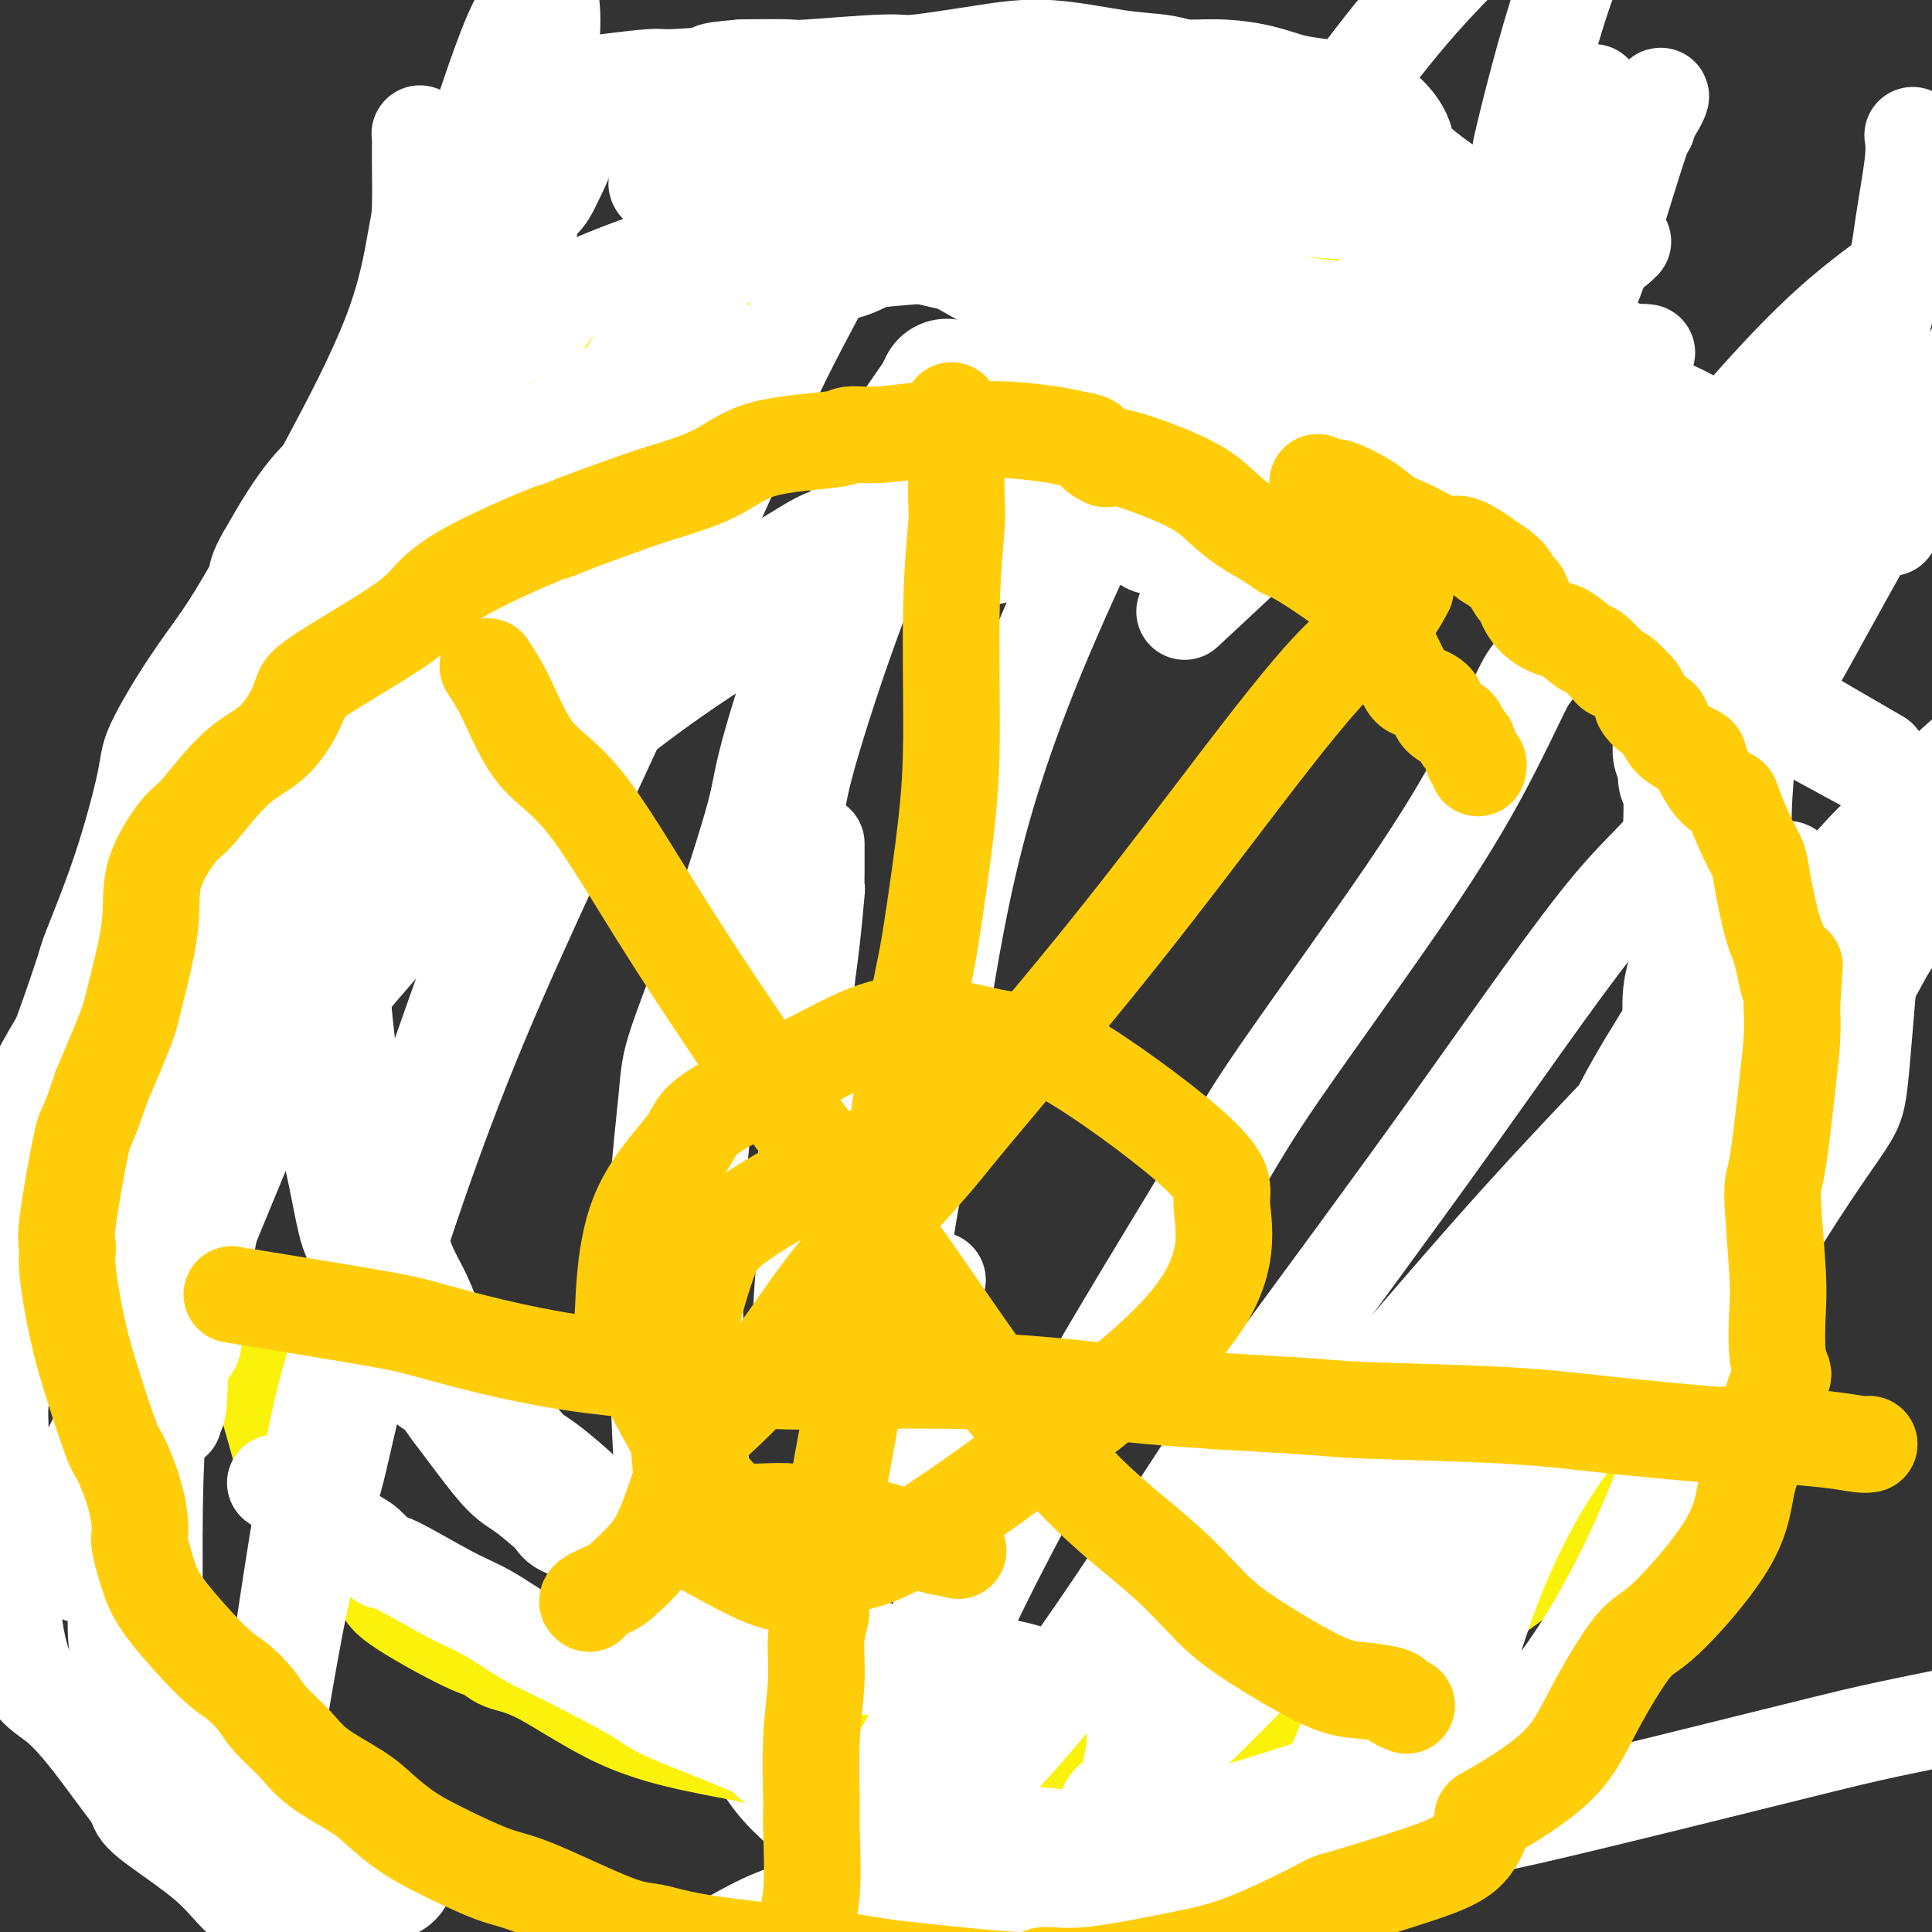<svg viewBox='0 0 400 400' version='1.1' xmlns='http://www.w3.org/2000/svg' xmlns:xlink='http://www.w3.org/1999/xlink'><rect x="0" y="0" width="400" height="400" fill="#333333" stroke="none"/><g fill='none' stroke='#FFFFFF' stroke-width='28' stroke-linecap='round' stroke-linejoin='round'><path d='M327,113c-0.455,-0.786 -0.910,-1.572 -1,-2c-0.090,-0.428 0.186,-0.496 0,-1c-0.186,-0.504 -0.835,-1.442 -1,-2c-0.165,-0.558 0.154,-0.736 0,-1c-0.154,-0.264 -0.780,-0.613 -1,-1c-0.220,-0.387 -0.034,-0.810 0,-1c0.034,-0.190 -0.085,-0.145 0,0c0.085,0.145 0.375,0.392 0,0c-0.375,-0.392 -1.415,-1.423 -2,-2c-0.585,-0.577 -0.716,-0.700 -1,-1c-0.284,-0.300 -0.720,-0.777 -1,-1c-0.280,-0.223 -0.403,-0.192 -1,-1c-0.597,-0.808 -1.667,-2.456 -2,-3c-0.333,-0.544 0.072,0.016 0,0c-0.072,-0.016 -0.619,-0.608 -1,-1c-0.381,-0.392 -0.595,-0.584 -1,-1c-0.405,-0.416 -1.000,-1.058 -2,-2c-1.000,-0.942 -2.403,-2.186 -3,-3c-0.597,-0.814 -0.386,-1.198 -1,-2c-0.614,-0.802 -2.052,-2.020 -3,-3c-0.948,-0.980 -1.406,-1.721 -2,-2c-0.594,-0.279 -1.324,-0.095 -2,-1c-0.676,-0.905 -1.297,-2.897 -3,-4c-1.703,-1.103 -4.486,-1.315 -6,-2c-1.514,-0.685 -1.757,-1.842 -2,-3'/><path d='M291,73c-4.705,-4.229 -3.469,-2.803 -3,-2c0.469,0.803 0.169,0.982 -2,-1c-2.169,-1.982 -6.207,-6.125 -8,-8c-1.793,-1.875 -1.341,-1.482 -2,-2c-0.659,-0.518 -2.429,-1.945 -5,-3c-2.571,-1.055 -5.942,-1.736 -9,-3c-3.058,-1.264 -5.804,-3.110 -9,-4c-3.196,-0.890 -6.841,-0.823 -9,-1c-2.159,-0.177 -2.833,-0.598 -5,-1c-2.167,-0.402 -5.826,-0.784 -10,-1c-4.174,-0.216 -8.864,-0.266 -13,0c-4.136,0.266 -7.717,0.848 -10,1c-2.283,0.152 -3.269,-0.127 -6,0c-2.731,0.127 -7.207,0.659 -11,1c-3.793,0.341 -6.903,0.492 -9,1c-2.097,0.508 -3.179,1.374 -5,2c-1.821,0.626 -4.379,1.012 -6,1c-1.621,-0.012 -2.306,-0.420 -4,0c-1.694,0.420 -4.399,1.670 -7,3c-2.601,1.330 -5.100,2.742 -7,4c-1.900,1.258 -3.203,2.363 -4,3c-0.797,0.637 -1.088,0.807 -2,1c-0.912,0.193 -2.444,0.409 -4,1c-1.556,0.591 -3.134,1.557 -4,2c-0.866,0.443 -1.020,0.365 -2,1c-0.980,0.635 -2.787,1.984 -5,4c-2.213,2.016 -4.833,4.698 -7,7c-2.167,2.302 -3.880,4.225 -5,6c-1.120,1.775 -1.648,3.401 -3,5c-1.352,1.599 -3.529,3.171 -6,6c-2.471,2.829 -5.235,6.914 -8,11'/><path d='M101,107c-5.612,5.824 -5.143,2.883 -6,3c-0.857,0.117 -3.041,3.293 -4,5c-0.959,1.707 -0.695,1.946 -1,3c-0.305,1.054 -1.181,2.925 -2,4c-0.819,1.075 -1.581,1.355 -2,2c-0.419,0.645 -0.494,1.657 -1,3c-0.506,1.343 -1.443,3.018 -2,4c-0.557,0.982 -0.733,1.272 -1,2c-0.267,0.728 -0.625,1.893 -2,5c-1.375,3.107 -3.769,8.155 -5,11c-1.231,2.845 -1.300,3.486 -2,5c-0.700,1.514 -2.029,3.900 -3,8c-0.971,4.100 -1.582,9.912 -2,13c-0.418,3.088 -0.644,3.452 -1,5c-0.356,1.548 -0.842,4.281 -1,7c-0.158,2.719 0.013,5.424 0,8c-0.013,2.576 -0.211,5.023 0,7c0.211,1.977 0.829,3.485 1,4c0.171,0.515 -0.106,0.039 0,2c0.106,1.961 0.595,6.361 1,10c0.405,3.639 0.728,6.517 1,8c0.272,1.483 0.495,1.572 1,3c0.505,1.428 1.293,4.194 2,7c0.707,2.806 1.334,5.652 2,9c0.666,3.348 1.373,7.198 2,9c0.627,1.802 1.175,1.555 2,3c0.825,1.445 1.925,4.580 3,7c1.075,2.420 2.123,4.123 3,6c0.877,1.877 1.582,3.928 2,5c0.418,1.072 0.548,1.163 1,2c0.452,0.837 1.226,2.418 2,4'/><path d='M89,281c2.470,4.582 2.144,2.535 3,3c0.856,0.465 2.894,3.440 4,5c1.106,1.560 1.279,1.706 3,4c1.721,2.294 4.991,6.736 7,9c2.009,2.264 2.759,2.350 5,4c2.241,1.650 5.975,4.864 7,6c1.025,1.136 -0.659,0.196 1,1c1.659,0.804 6.661,3.353 10,6c3.339,2.647 5.015,5.392 7,7c1.985,1.608 4.278,2.081 6,3c1.722,0.919 2.873,2.286 6,4c3.127,1.714 8.231,3.775 11,5c2.769,1.225 3.203,1.613 4,2c0.797,0.387 1.957,0.771 6,2c4.043,1.229 10.968,3.303 14,4c3.032,0.697 2.171,0.019 3,0c0.829,-0.019 3.350,0.622 6,1c2.650,0.378 5.430,0.493 9,1c3.570,0.507 7.930,1.406 10,2c2.070,0.594 1.851,0.885 3,1c1.149,0.115 3.667,0.056 5,0c1.333,-0.056 1.482,-0.107 4,0c2.518,0.107 7.405,0.374 11,0c3.595,-0.374 5.898,-1.388 7,-2c1.102,-0.612 1.004,-0.821 2,-1c0.996,-0.179 3.088,-0.329 6,-1c2.912,-0.671 6.645,-1.862 10,-3c3.355,-1.138 6.332,-2.223 8,-3c1.668,-0.777 2.026,-1.248 3,-2c0.974,-0.752 2.564,-1.786 5,-3c2.436,-1.214 5.718,-2.607 9,-4'/><path d='M284,332c8.846,-3.326 5.960,-2.142 7,-3c1.040,-0.858 6.004,-3.760 8,-5c1.996,-1.240 1.022,-0.819 1,-1c-0.022,-0.181 0.908,-0.965 2,-2c1.092,-1.035 2.347,-2.323 3,-3c0.653,-0.677 0.704,-0.744 1,-1c0.296,-0.256 0.836,-0.700 5,-3c4.164,-2.300 11.953,-6.457 15,-9c3.047,-2.543 1.352,-3.473 1,-4c-0.352,-0.527 0.641,-0.651 1,-1c0.359,-0.349 0.086,-0.923 1,-3c0.914,-2.077 3.016,-5.657 4,-8c0.984,-2.343 0.851,-3.449 1,-4c0.149,-0.551 0.579,-0.547 1,-1c0.421,-0.453 0.834,-1.364 1,-2c0.166,-0.636 0.086,-0.998 0,-1c-0.086,-0.002 -0.178,0.357 0,0c0.178,-0.357 0.625,-1.429 1,-2c0.375,-0.571 0.677,-0.640 1,-2c0.323,-1.360 0.668,-4.010 1,-5c0.332,-0.990 0.652,-0.320 1,-1c0.348,-0.680 0.723,-2.710 1,-4c0.277,-1.290 0.456,-1.841 1,-3c0.544,-1.159 1.452,-2.928 2,-4c0.548,-1.072 0.735,-1.448 1,-3c0.265,-1.552 0.606,-4.279 1,-6c0.394,-1.721 0.840,-2.436 1,-4c0.160,-1.564 0.032,-3.976 0,-5c-0.032,-1.024 0.030,-0.660 0,-1c-0.030,-0.340 -0.151,-1.383 0,-2c0.151,-0.617 0.576,-0.809 1,-1'/><path d='M348,238c0.399,-3.890 -0.103,-4.114 0,-6c0.103,-1.886 0.812,-5.433 1,-7c0.188,-1.567 -0.146,-1.153 0,-1c0.146,0.153 0.771,0.046 1,-2c0.229,-2.046 0.060,-6.031 0,-7c-0.060,-0.969 -0.012,1.078 0,1c0.012,-0.078 -0.011,-2.279 0,-3c0.011,-0.721 0.055,0.039 0,-1c-0.055,-1.039 -0.210,-3.877 0,-6c0.210,-2.123 0.785,-3.530 1,-5c0.215,-1.470 0.072,-3.002 0,-5c-0.072,-1.998 -0.071,-4.463 0,-7c0.071,-2.537 0.211,-5.146 0,-8c-0.211,-2.854 -0.774,-5.951 -1,-7c-0.226,-1.049 -0.117,-0.049 0,-2c0.117,-1.951 0.241,-6.854 0,-9c-0.241,-2.146 -0.848,-1.537 -1,-2c-0.152,-0.463 0.151,-1.999 0,-3c-0.151,-1.001 -0.757,-1.467 -1,-2c-0.243,-0.533 -0.122,-1.135 0,-2c0.122,-0.865 0.244,-1.995 0,-4c-0.244,-2.005 -0.854,-4.884 -1,-7c-0.146,-2.116 0.173,-3.467 0,-4c-0.173,-0.533 -0.836,-0.248 -1,-1c-0.164,-0.752 0.173,-2.542 0,-4c-0.173,-1.458 -0.854,-2.584 -1,-3c-0.146,-0.416 0.243,-0.123 0,-1c-0.243,-0.877 -1.117,-2.926 -2,-5c-0.883,-2.074 -1.776,-4.174 -2,-5c-0.224,-0.826 0.222,-0.379 0,-2c-0.222,-1.621 -1.111,-5.311 -2,-9'/><path d='M339,109c-1.727,-10.315 -0.543,-9.101 -1,-10c-0.457,-0.899 -2.554,-3.910 -4,-6c-1.446,-2.090 -2.241,-3.261 -3,-4c-0.759,-0.739 -1.481,-1.048 -2,-3c-0.519,-1.952 -0.834,-5.548 -3,-8c-2.166,-2.452 -6.184,-3.759 -9,-7c-2.816,-3.241 -4.429,-8.417 -5,-11c-0.571,-2.583 -0.098,-2.573 -1,-4c-0.902,-1.427 -3.178,-4.289 -5,-6c-1.822,-1.711 -3.190,-2.270 -4,-3c-0.810,-0.730 -1.064,-1.632 -1,-2c0.064,-0.368 0.445,-0.202 -2,-2c-2.445,-1.798 -7.716,-5.560 -10,-8c-2.284,-2.440 -1.582,-3.557 -2,-5c-0.418,-1.443 -1.958,-3.212 -3,-4c-1.042,-0.788 -1.588,-0.596 -3,-1c-1.412,-0.404 -3.691,-1.405 -5,-2c-1.309,-0.595 -1.648,-0.786 -3,-1c-1.352,-0.214 -3.716,-0.453 -6,-1c-2.284,-0.547 -4.487,-1.402 -7,-2c-2.513,-0.598 -5.336,-0.939 -8,-1c-2.664,-0.061 -5.169,0.157 -7,0c-1.831,-0.157 -2.988,-0.689 -5,-1c-2.012,-0.311 -4.880,-0.400 -9,-1c-4.120,-0.600 -9.493,-1.712 -14,-2c-4.507,-0.288 -8.147,0.249 -13,1c-4.853,0.751 -10.919,1.718 -14,2c-3.081,0.282 -3.176,-0.120 -7,0c-3.824,0.120 -11.376,0.763 -15,1c-3.624,0.237 -3.321,0.068 -5,0c-1.679,-0.068 -5.339,-0.034 -9,0'/><path d='M154,18c-9.806,0.781 -2.823,0.734 -3,1c-0.177,0.266 -7.516,0.847 -11,1c-3.484,0.153 -3.113,-0.120 -5,0c-1.887,0.120 -6.031,0.635 -9,1c-2.969,0.365 -4.763,0.582 -6,1c-1.237,0.418 -1.918,1.037 -3,2c-1.082,0.963 -2.566,2.271 -3,3c-0.434,0.729 0.182,0.878 0,2c-0.182,1.122 -1.162,3.217 -2,5c-0.838,1.783 -1.534,3.255 -2,4c-0.466,0.745 -0.702,0.763 -1,1c-0.298,0.237 -0.656,0.693 -1,1c-0.344,0.307 -0.673,0.463 -1,1c-0.327,0.537 -0.653,1.453 -1,2c-0.347,0.547 -0.717,0.726 -1,1c-0.283,0.274 -0.480,0.645 -1,1c-0.520,0.355 -1.363,0.696 -3,2c-1.637,1.304 -4.068,3.572 -6,7c-1.932,3.428 -3.365,8.017 -5,12c-1.635,3.983 -3.474,7.360 -4,9c-0.526,1.640 0.259,1.541 -1,4c-1.259,2.459 -4.564,7.474 -6,10c-1.436,2.526 -1.005,2.562 -1,3c0.005,0.438 -0.416,1.277 -1,2c-0.584,0.723 -1.331,1.330 -2,3c-0.669,1.670 -1.261,4.402 -2,8c-0.739,3.598 -1.626,8.061 -2,11c-0.374,2.939 -0.234,4.355 -1,7c-0.766,2.645 -2.437,6.520 -4,11c-1.563,4.480 -3.018,9.566 -4,14c-0.982,4.434 -1.491,8.217 -2,12'/><path d='M330,89c-0.806,-1.006 -1.612,-2.013 -2,-3c-0.388,-0.987 -0.357,-1.955 -1,-3c-0.643,-1.045 -1.961,-2.166 -3,-3c-1.039,-0.834 -1.799,-1.380 -3,-2c-1.201,-0.620 -2.844,-1.315 -3,-2c-0.156,-0.685 1.176,-1.359 -3,-2c-4.176,-0.641 -13.860,-1.249 -22,-1c-8.140,0.249 -14.735,1.354 -23,4c-8.265,2.646 -18.201,6.831 -24,9c-5.799,2.169 -7.462,2.320 -13,4c-5.538,1.680 -14.951,4.888 -22,8c-7.049,3.112 -11.733,6.127 -18,9c-6.267,2.873 -14.115,5.605 -18,7c-3.885,1.395 -3.805,1.455 -8,4c-4.195,2.545 -12.664,7.576 -21,13c-8.336,5.424 -16.539,11.240 -26,19c-9.461,7.760 -20.181,17.464 -26,23c-5.819,5.536 -6.738,6.902 -12,13c-5.262,6.098 -14.866,16.926 -21,25c-6.134,8.074 -8.796,13.394 -13,21c-4.204,7.606 -9.949,17.497 -13,23c-3.051,5.503 -3.406,6.616 -4,12c-0.594,5.384 -1.427,15.038 -2,23c-0.573,7.962 -0.888,14.233 -1,22c-0.112,7.767 -0.022,17.029 0,22c0.022,4.971 -0.025,5.652 1,9c1.025,3.348 3.122,9.363 7,14c3.878,4.637 9.537,7.896 14,11c4.463,3.104 7.732,6.052 11,9'/><path d='M61,377c5.083,3.929 5.292,3.750 8,5c2.708,1.250 7.917,3.929 10,5c2.083,1.071 1.042,0.536 0,0'/><path d='M196,80c-0.390,0.781 -0.781,1.563 -1,2c-0.219,0.437 -0.267,0.530 -2,3c-1.733,2.470 -5.152,7.317 -9,15c-3.848,7.683 -8.124,18.204 -12,29c-3.876,10.796 -7.352,21.868 -9,28c-1.648,6.132 -1.468,7.323 -3,13c-1.532,5.677 -4.775,15.839 -8,25c-3.225,9.161 -6.431,17.323 -8,22c-1.569,4.677 -1.503,5.871 -2,11c-0.497,5.129 -1.559,14.192 -2,23c-0.441,8.808 -0.261,17.362 0,26c0.261,8.638 0.604,17.362 1,25c0.396,7.638 0.846,14.190 1,18c0.154,3.810 0.014,4.876 1,9c0.986,4.124 3.099,11.305 6,17c2.901,5.695 6.589,9.904 9,13c2.411,3.096 3.544,5.080 5,7c1.456,1.920 3.236,3.777 7,7c3.764,3.223 9.512,7.812 13,11c3.488,3.188 4.715,4.975 8,6c3.285,1.025 8.628,1.288 12,2c3.372,0.712 4.772,1.874 7,2c2.228,0.126 5.282,-0.784 9,-1c3.718,-0.216 8.100,0.262 13,-1c4.900,-1.262 10.319,-4.263 13,-6c2.681,-1.737 2.623,-2.211 5,-4c2.377,-1.789 7.188,-4.895 12,-8'/><path d='M262,374c7.667,-5.643 11.833,-10.750 16,-15c4.167,-4.250 8.333,-7.643 10,-9c1.667,-1.357 0.833,-0.679 0,0'/></g>
<g fill='none' stroke='#FFFFFF' stroke-width='20' stroke-linecap='round' stroke-linejoin='round'><path d='M286,47c0.121,-0.112 0.242,-0.224 -10,-2c-10.242,-1.776 -30.846,-5.215 -41,-6c-10.154,-0.785 -9.859,1.084 -13,2c-3.141,0.916 -9.719,0.879 -13,1c-3.281,0.121 -3.263,0.401 -6,1c-2.737,0.599 -8.227,1.516 -14,3c-5.773,1.484 -11.830,3.534 -20,7c-8.170,3.466 -18.454,8.348 -25,11c-6.546,2.652 -9.353,3.073 -16,7c-6.647,3.927 -17.132,11.360 -25,18c-7.868,6.640 -13.118,12.485 -19,19c-5.882,6.515 -12.395,13.698 -16,18c-3.605,4.302 -4.300,5.722 -7,10c-2.700,4.278 -7.403,11.412 -12,17c-4.597,5.588 -9.089,9.628 -13,16c-3.911,6.372 -7.243,15.075 -9,20c-1.757,4.925 -1.939,6.073 -5,11c-3.061,4.927 -9.002,13.634 -13,21c-3.998,7.366 -6.053,13.390 -7,21c-0.947,7.610 -0.788,16.807 -1,22c-0.212,5.193 -0.797,6.383 -1,11c-0.203,4.617 -0.023,12.660 0,19c0.023,6.340 -0.109,10.976 0,17c0.109,6.024 0.460,13.435 1,18c0.540,4.565 1.270,6.282 2,8'/><path d='M3,337c1.915,12.531 5.204,12.860 9,16c3.796,3.140 8.099,9.093 11,13c2.901,3.907 4.401,5.768 5,7c0.599,1.232 0.297,1.836 3,4c2.703,2.164 8.411,5.887 12,9c3.589,3.113 5.058,5.616 8,8c2.942,2.384 7.356,4.650 11,7c3.644,2.350 6.516,4.784 9,7c2.484,2.216 4.580,4.213 9,6c4.420,1.787 11.165,3.363 17,4c5.835,0.637 10.760,0.335 14,0c3.240,-0.335 4.796,-0.703 9,-2c4.204,-1.297 11.055,-3.523 18,-7c6.945,-3.477 13.985,-8.205 20,-11c6.015,-2.795 11.004,-3.656 13,-4c1.996,-0.344 0.998,-0.172 0,0'/></g>
<g fill='none' stroke='#FBF20B' stroke-width='20' stroke-linecap='round' stroke-linejoin='round'><path d='M280,78c-1.209,-0.626 -2.418,-1.251 -4,-2c-1.582,-0.749 -3.537,-1.621 -4,-2c-0.463,-0.379 0.566,-0.266 -6,-3c-6.566,-2.734 -20.727,-8.317 -28,-11c-7.273,-2.683 -7.659,-2.467 -8,-3c-0.341,-0.533 -0.637,-1.815 -7,-3c-6.363,-1.185 -18.793,-2.272 -24,-3c-5.207,-0.728 -3.189,-1.097 -6,-1c-2.811,0.097 -10.449,0.660 -16,1c-5.551,0.340 -9.014,0.457 -14,1c-4.986,0.543 -11.497,1.514 -15,2c-3.503,0.486 -4.000,0.488 -7,1c-3.000,0.512 -8.504,1.534 -13,3c-4.496,1.466 -7.985,3.378 -11,5c-3.015,1.622 -5.556,2.956 -7,4c-1.444,1.044 -1.789,1.799 -4,3c-2.211,1.201 -6.286,2.848 -10,7c-3.714,4.152 -7.066,10.809 -9,15c-1.934,4.191 -2.450,5.914 -3,7c-0.550,1.086 -1.134,1.533 -4,5c-2.866,3.467 -8.013,9.953 -11,13c-2.987,3.047 -3.814,2.653 -6,9c-2.186,6.347 -5.730,19.433 -7,25c-1.270,5.567 -0.265,3.614 -1,7c-0.735,3.386 -3.210,12.110 -5,20c-1.790,7.890 -2.895,14.945 -4,22'/><path d='M46,200c-2.930,12.669 -1.755,7.340 -2,10c-0.245,2.660 -1.911,13.307 -3,21c-1.089,7.693 -1.603,12.430 -1,18c0.603,5.570 2.322,11.972 5,18c2.678,6.028 6.314,11.680 8,15c1.686,3.320 1.422,4.306 2,7c0.578,2.694 1.999,7.095 3,11c1.001,3.905 1.583,7.313 2,9c0.417,1.687 0.668,1.654 3,3c2.332,1.346 6.746,4.072 10,7c3.254,2.928 5.348,6.059 6,8c0.652,1.941 -0.137,2.691 3,5c3.137,2.309 10.200,6.175 14,8c3.800,1.825 4.338,1.609 5,2c0.662,0.391 1.448,1.388 3,2c1.552,0.612 3.868,0.837 8,3c4.132,2.163 10.078,6.264 16,9c5.922,2.736 11.819,4.108 16,5c4.181,0.892 6.645,1.304 10,2c3.355,0.696 7.601,1.675 12,2c4.399,0.325 8.949,-0.005 10,0c1.051,0.005 -1.399,0.345 4,0c5.399,-0.345 18.645,-1.376 28,-2c9.355,-0.624 14.817,-0.842 21,-2c6.183,-1.158 13.087,-3.255 16,-4c2.913,-0.745 1.836,-0.136 5,-1c3.164,-0.864 10.570,-3.201 16,-5c5.430,-1.799 8.885,-3.061 12,-4c3.115,-0.939 5.890,-1.554 9,-3c3.110,-1.446 6.555,-3.723 10,-6'/><path d='M297,338c11.595,-3.914 6.583,-2.199 8,-4c1.417,-1.801 9.262,-7.119 13,-10c3.738,-2.881 3.368,-3.325 4,-4c0.632,-0.675 2.267,-1.582 4,-3c1.733,-1.418 3.564,-3.348 7,-8c3.436,-4.652 8.478,-12.026 12,-18c3.522,-5.974 5.525,-10.546 7,-13c1.475,-2.454 2.423,-2.789 4,-8c1.577,-5.211 3.781,-15.299 5,-20c1.219,-4.701 1.451,-4.017 2,-9c0.549,-4.983 1.415,-15.635 2,-21c0.585,-5.365 0.888,-5.445 1,-6c0.112,-0.555 0.032,-1.587 0,-2c-0.032,-0.413 -0.016,-0.206 0,0'/><path d='M363,147c0.103,-1.248 0.207,-2.495 0,-6c-0.207,-3.505 -0.723,-9.267 -1,-13c-0.277,-3.733 -0.315,-5.438 -3,-9c-2.685,-3.562 -8.018,-8.982 -12,-13c-3.982,-4.018 -6.613,-6.634 -9,-9c-2.387,-2.366 -4.529,-4.480 -6,-6c-1.471,-1.520 -2.270,-2.444 -5,-4c-2.730,-1.556 -7.389,-3.745 -10,-6c-2.611,-2.255 -3.172,-4.576 -5,-6c-1.828,-1.424 -4.923,-1.950 -7,-3c-2.077,-1.050 -3.137,-2.624 -6,-4c-2.863,-1.376 -7.528,-2.555 -10,-3c-2.472,-0.445 -2.750,-0.158 -3,0c-0.250,0.158 -0.470,0.186 -1,0c-0.530,-0.186 -1.369,-0.586 -5,-1c-3.631,-0.414 -10.055,-0.842 -14,-1c-3.945,-0.158 -5.413,-0.045 -6,0c-0.587,0.045 -0.294,0.023 0,0'/></g>
<g fill='none' stroke='#FFFFFF' stroke-width='20' stroke-linecap='round' stroke-linejoin='round'><path d='M351,116c-0.105,0.607 -0.210,1.213 0,4c0.210,2.787 0.736,7.754 2,15c1.264,7.246 3.265,16.772 4,22c0.735,5.228 0.203,6.158 0,11c-0.203,4.842 -0.077,13.598 -2,22c-1.923,8.402 -5.895,16.452 -8,21c-2.105,4.548 -2.344,5.593 -4,10c-1.656,4.407 -4.730,12.174 -6,20c-1.270,7.826 -0.734,15.711 -3,23c-2.266,7.289 -7.332,13.981 -12,23c-4.668,9.019 -8.937,20.366 -11,27c-2.063,6.634 -1.919,8.556 -3,14c-1.081,5.444 -3.387,14.409 -5,20c-1.613,5.591 -2.535,7.807 -3,10c-0.465,2.193 -0.474,4.365 0,6c0.474,1.635 1.431,2.735 2,4c0.569,1.265 0.752,2.694 1,3c0.248,0.306 0.562,-0.511 1,-1c0.438,-0.489 0.999,-0.648 5,-5c4.001,-4.352 11.442,-12.895 18,-23c6.558,-10.105 12.232,-21.770 17,-34c4.768,-12.230 8.628,-25.024 15,-38c6.372,-12.976 15.254,-26.134 20,-33c4.746,-6.866 5.355,-7.438 6,-13c0.645,-5.562 1.328,-16.113 2,-22c0.672,-5.887 1.335,-7.111 -1,-9c-2.335,-1.889 -7.667,-4.445 -13,-7'/><path d='M373,186c-2.182,-3.800 -1.138,-9.799 -7,-3c-5.862,6.799 -18.631,26.398 -25,37c-6.369,10.602 -6.338,12.209 -13,24c-6.662,11.791 -20.016,33.765 -28,48c-7.984,14.235 -10.596,20.729 -22,34c-11.404,13.271 -31.598,33.318 -41,42c-9.402,8.682 -8.011,6.001 -7,5c1.011,-1.001 1.642,-0.320 2,0c0.358,0.320 0.443,0.278 1,-2c0.557,-2.278 1.588,-6.794 2,-9c0.412,-2.206 0.206,-2.103 0,-2'/><path d='M319,285c0.000,0.000 -84.000,75.000 -84,75'/><path d='M375,187c-0.357,0.683 -0.714,1.366 -1,2c-0.286,0.634 -0.501,1.219 -1,3c-0.499,1.781 -1.281,4.758 -2,8c-0.719,3.242 -1.373,6.751 -3,13c-1.627,6.249 -4.225,15.240 -6,20c-1.775,4.760 -2.727,5.290 -5,8c-2.273,2.710 -5.867,7.599 -9,12c-3.133,4.401 -5.803,8.312 -8,14c-2.197,5.688 -3.919,13.153 -5,17c-1.081,3.847 -1.520,4.076 -4,7c-2.480,2.924 -7.000,8.545 -11,15c-4.000,6.455 -7.481,13.746 -10,20c-2.519,6.254 -4.078,11.472 -5,14c-0.922,2.528 -1.207,2.367 -2,4c-0.793,1.633 -2.094,5.059 -3,7c-0.906,1.941 -1.418,2.396 -3,4c-1.582,1.604 -4.236,4.357 -6,6c-1.764,1.643 -2.640,2.178 -4,4c-1.360,1.822 -3.205,4.933 -4,7c-0.795,2.067 -0.539,3.090 -1,4c-0.461,0.910 -1.639,1.708 -2,2c-0.361,0.292 0.097,0.078 0,0c-0.097,-0.078 -0.748,-0.021 -1,0c-0.252,0.021 -0.106,0.006 0,0c0.106,-0.006 0.173,-0.002 0,0c-0.173,0.002 -0.587,0.001 -1,0'/><path d='M278,378c-3.386,4.174 -0.852,1.107 0,-1c0.852,-2.107 0.021,-3.256 0,-4c-0.021,-0.744 0.769,-1.085 1,-1c0.231,0.085 -0.096,0.595 0,-2c0.096,-2.595 0.616,-8.295 2,-15c1.384,-6.705 3.633,-14.414 6,-21c2.367,-6.586 4.853,-12.049 6,-15c1.147,-2.951 0.954,-3.389 2,-6c1.046,-2.611 3.331,-7.394 5,-12c1.669,-4.606 2.724,-9.033 5,-16c2.276,-6.967 5.775,-16.473 8,-22c2.225,-5.527 3.176,-7.076 7,-11c3.824,-3.924 10.521,-10.225 15,-16c4.479,-5.775 6.740,-11.026 10,-14c3.260,-2.974 7.520,-3.672 10,-4c2.480,-0.328 3.180,-0.285 3,0c-0.180,0.285 -1.239,0.814 -2,2c-0.761,1.186 -1.222,3.029 -2,7c-0.778,3.971 -1.871,10.070 -3,13c-1.129,2.930 -2.292,2.692 -5,8c-2.708,5.308 -6.961,16.162 -12,26c-5.039,9.838 -10.863,18.661 -16,28c-5.137,9.339 -9.586,19.196 -15,29c-5.414,9.804 -11.794,19.557 -15,25c-3.206,5.443 -3.238,6.575 -6,12c-2.762,5.425 -8.255,15.141 -12,22c-3.745,6.859 -5.744,10.860 -7,12c-1.256,1.140 -1.770,-0.581 -2,-1c-0.230,-0.419 -0.177,0.464 0,0c0.177,-0.464 0.479,-2.275 1,-4c0.521,-1.725 1.260,-3.362 2,-5'/><path d='M264,392c0.409,-2.182 0.932,-2.638 1,-3c0.068,-0.362 -0.317,-0.631 0,-1c0.317,-0.369 1.337,-0.838 4,-6c2.663,-5.162 6.968,-15.016 9,-20c2.032,-4.984 1.789,-5.097 5,-9c3.211,-3.903 9.874,-11.595 14,-18c4.126,-6.405 5.715,-11.522 9,-17c3.285,-5.478 8.266,-11.317 11,-14c2.734,-2.683 3.219,-2.212 6,-6c2.781,-3.788 7.856,-11.837 13,-20c5.144,-8.163 10.357,-16.440 15,-24c4.643,-7.560 8.715,-14.405 15,-23c6.285,-8.595 14.782,-18.942 19,-25c4.218,-6.058 4.157,-7.826 8,-13c3.843,-5.174 11.589,-13.752 16,-20c4.411,-6.248 5.486,-10.164 6,-12c0.514,-1.836 0.467,-1.591 1,-3c0.533,-1.409 1.644,-4.474 2,-6c0.356,-1.526 -0.045,-1.515 0,-2c0.045,-0.485 0.536,-1.467 0,-1c-0.536,0.467 -2.099,2.384 -3,3c-0.901,0.616 -1.140,-0.068 -2,0c-0.860,0.068 -2.340,0.888 -7,5c-4.660,4.112 -12.500,11.515 -17,16c-4.500,4.485 -5.659,6.054 -12,13c-6.341,6.946 -17.864,19.271 -29,31c-11.136,11.729 -21.884,22.861 -32,34c-10.116,11.139 -19.598,22.285 -28,32c-8.402,9.715 -15.724,18.000 -20,23c-4.276,5.000 -5.508,6.714 -9,10c-3.492,3.286 -9.246,8.143 -15,13'/><path d='M244,329c-27.045,27.717 -22.156,19.008 -22,18c0.156,-1.008 -4.420,5.684 -13,15c-8.580,9.316 -21.163,21.257 -29,30c-7.837,8.743 -10.926,14.289 -13,19c-2.074,4.711 -3.132,8.586 -4,9c-0.868,0.414 -1.544,-2.634 -2,-4c-0.456,-1.366 -0.690,-1.048 0,-2c0.690,-0.952 2.305,-3.172 3,-6c0.695,-2.828 0.470,-6.265 5,-15c4.530,-8.735 13.814,-22.768 19,-32c5.186,-9.232 6.275,-13.662 11,-24c4.725,-10.338 13.086,-26.584 23,-44c9.914,-17.416 21.381,-36.001 28,-47c6.619,-10.999 8.389,-14.410 15,-24c6.611,-9.590 18.064,-25.357 26,-37c7.936,-11.643 12.357,-19.162 16,-26c3.643,-6.838 6.510,-12.996 8,-16c1.490,-3.004 1.602,-2.852 4,-6c2.398,-3.148 7.080,-9.594 13,-17c5.920,-7.406 13.078,-15.773 21,-25c7.922,-9.227 16.608,-19.316 25,-27c8.392,-7.684 16.490,-12.963 21,-16c4.510,-3.037 5.431,-3.832 9,-4c3.569,-0.168 9.786,0.290 12,1c2.214,0.710 0.424,1.672 -1,5c-1.424,3.328 -2.482,9.023 -4,12c-1.518,2.977 -3.495,3.237 -7,8c-3.505,4.763 -8.537,14.029 -13,22c-4.463,7.971 -8.355,14.646 -13,23c-4.645,8.354 -10.041,18.387 -14,25c-3.959,6.613 -6.479,9.807 -9,13'/><path d='M359,157c-12.847,18.861 -16.966,20.512 -25,30c-8.034,9.488 -19.984,26.813 -33,45c-13.016,18.187 -27.099,37.235 -35,48c-7.901,10.765 -9.618,13.248 -16,23c-6.382,9.752 -17.427,26.774 -26,39c-8.573,12.226 -14.675,19.655 -19,24c-4.325,4.345 -6.873,5.606 -8,6c-1.127,0.394 -0.832,-0.078 -1,-1c-0.168,-0.922 -0.799,-2.295 -1,-4c-0.201,-1.705 0.026,-3.742 0,-5c-0.026,-1.258 -0.306,-1.738 0,-5c0.306,-3.262 1.198,-9.306 1,-16c-0.198,-6.694 -1.487,-14.037 -4,-22c-2.513,-7.963 -6.251,-16.548 -7,-29c-0.749,-12.452 1.492,-28.773 3,-38c1.508,-9.227 2.282,-11.359 4,-23c1.718,-11.641 4.380,-32.789 9,-52c4.620,-19.211 11.196,-36.483 20,-56c8.804,-19.517 19.834,-41.277 26,-53c6.166,-11.723 7.469,-13.408 14,-23c6.531,-9.592 18.292,-27.089 29,-40c10.708,-12.911 20.363,-21.235 28,-28c7.637,-6.765 13.254,-11.972 16,-14c2.746,-2.028 2.619,-0.877 3,-1c0.381,-0.123 1.269,-1.518 1,1c-0.269,2.518 -1.694,8.951 -4,14c-2.306,5.049 -5.495,8.714 -9,18c-3.505,9.286 -7.328,24.192 -9,31c-1.672,6.808 -1.192,5.516 -1,5c0.192,-0.516 0.096,-0.258 0,0'/></g>
<g fill='none' stroke='#FFFFFF' stroke-width='20' stroke-linecap='round' stroke-linejoin='round'><path d='M336,50c-1.098,1.069 -2.197,2.137 -3,2c-0.803,-0.137 -1.311,-1.481 -3,0c-1.689,1.481 -4.560,5.786 -13,13c-8.440,7.214 -22.448,17.336 -32,25c-9.552,7.664 -14.649,12.871 -21,19c-6.351,6.129 -13.958,13.180 -17,16c-3.042,2.820 -1.521,1.410 0,0'/><path d='M252,111c-1.422,1.852 -2.844,3.704 5,-4c7.844,-7.704 24.954,-24.963 34,-33c9.046,-8.037 10.029,-6.854 13,-10c2.971,-3.146 7.929,-10.623 10,-15c2.071,-4.377 1.255,-5.653 1,-6c-0.255,-0.347 0.049,0.237 0,1c-0.049,0.763 -0.453,1.706 -6,6c-5.547,4.294 -16.239,11.938 -31,21c-14.761,9.062 -33.593,19.543 -42,25c-8.407,5.457 -6.390,5.892 -11,9c-4.610,3.108 -15.849,8.889 -19,10c-3.151,1.111 1.785,-2.450 4,-4c2.215,-1.550 1.707,-1.090 6,-4c4.293,-2.910 13.386,-9.190 24,-16c10.614,-6.810 22.749,-14.151 35,-23c12.251,-8.849 24.616,-19.206 32,-23c7.384,-3.794 9.785,-1.026 13,-4c3.215,-2.974 7.244,-11.691 9,-17c1.756,-5.309 1.239,-7.209 -1,-1c-2.239,6.209 -6.202,20.529 -8,29c-1.798,8.471 -1.433,11.093 -11,19c-9.567,7.907 -29.067,21.099 -41,29c-11.933,7.901 -16.299,10.510 -21,12c-4.701,1.490 -9.736,1.861 -10,0c-0.264,-1.861 4.245,-5.955 8,-9c3.755,-3.045 6.758,-5.043 19,-12c12.242,-6.957 33.725,-18.875 48,-31c14.275,-12.125 21.343,-24.457 25,-30c3.657,-5.543 3.902,-4.298 4,-4c0.098,0.298 0.049,-0.351 0,-1'/><path d='M341,25c4.923,-7.124 2.730,-7.434 -1,3c-3.730,10.434 -8.996,31.614 -15,41c-6.004,9.386 -12.747,6.980 -21,7c-8.253,0.020 -18.015,2.467 -32,5c-13.985,2.533 -32.194,5.151 -40,6c-7.806,0.849 -5.208,-0.073 -8,0c-2.792,0.073 -10.975,1.140 4,-2c14.975,-3.140 53.109,-10.487 72,-13c18.891,-2.513 18.541,-0.190 22,1c3.459,1.190 10.729,1.248 14,1c3.271,-0.248 2.545,-0.802 3,-1c0.455,-0.198 2.092,-0.039 2,0c-0.092,0.039 -1.911,-0.041 -3,0c-1.089,0.041 -1.447,0.203 -4,0c-2.553,-0.203 -7.301,-0.772 -9,-1c-1.699,-0.228 -0.350,-0.114 1,0'/><path d='M206,82c0.000,0.000 120.000,-10.000 120,-10'/><path d='M183,93c1.305,-0.617 2.610,-1.233 4,-3c1.390,-1.767 2.865,-4.684 9,-8c6.135,-3.316 16.929,-7.030 41,-9c24.071,-1.970 61.418,-2.195 80,-2c18.582,0.195 18.399,0.812 18,1c-0.399,0.188 -1.014,-0.053 -1,0c0.014,0.053 0.658,0.399 -5,0c-5.658,-0.399 -17.616,-1.543 -23,-2c-5.384,-0.457 -4.192,-0.229 -3,0'/><path d='M191,84c0.000,0.000 112.000,-14.000 112,-14'/><path d='M155,38c-15.583,-1.000 -31.167,-2.000 -5,5c26.167,7.000 94.083,22.000 162,37'/><path d='M310,51c-0.553,-0.301 -1.107,-0.601 -2,-1c-0.893,-0.399 -2.126,-0.896 -3,-1c-0.874,-0.104 -1.390,0.184 -2,0c-0.610,-0.184 -1.316,-0.839 -2,-1c-0.684,-0.161 -1.346,0.171 -2,0c-0.654,-0.171 -1.298,-0.845 -2,-1c-0.702,-0.155 -1.461,0.208 -3,0c-1.539,-0.208 -3.859,-0.988 -7,-2c-3.141,-1.012 -7.103,-2.257 -11,-3c-3.897,-0.743 -7.730,-0.984 -10,-1c-2.270,-0.016 -2.976,0.193 -4,0c-1.024,-0.193 -2.364,-0.789 -4,-1c-1.636,-0.211 -3.567,-0.039 -5,0c-1.433,0.039 -2.369,-0.056 -3,0c-0.631,0.056 -0.956,0.264 -2,0c-1.044,-0.264 -2.807,-0.999 -4,-1c-1.193,-0.001 -1.815,0.732 -3,1c-1.185,0.268 -2.935,0.072 -4,0c-1.065,-0.072 -1.447,-0.021 -2,0c-0.553,0.021 -1.276,0.010 -2,0'/><path d='M233,40c-6.558,-0.248 -1.454,0.131 -1,0c0.454,-0.131 -3.743,-0.771 -6,-1c-2.257,-0.229 -2.573,-0.047 -3,0c-0.427,0.047 -0.965,-0.041 -3,0c-2.035,0.041 -5.569,0.211 -8,0c-2.431,-0.211 -3.761,-0.804 -5,-1c-1.239,-0.196 -2.387,0.004 -4,0c-1.613,-0.004 -3.691,-0.212 -6,0c-2.309,0.212 -4.850,0.844 -6,1c-1.150,0.156 -0.910,-0.166 -2,0c-1.090,0.166 -3.512,0.818 -5,1c-1.488,0.182 -2.044,-0.106 -3,0c-0.956,0.106 -2.314,0.608 -4,1c-1.686,0.392 -3.702,0.676 -5,1c-1.298,0.324 -1.879,0.690 -3,1c-1.121,0.310 -2.781,0.566 -5,1c-2.219,0.434 -4.995,1.046 -8,2c-3.005,0.954 -6.239,2.249 -8,3c-1.761,0.751 -2.051,0.957 -5,2c-2.949,1.043 -8.558,2.921 -14,5c-5.442,2.079 -10.715,4.358 -13,6c-2.285,1.642 -1.580,2.646 -3,4c-1.420,1.354 -4.965,3.059 -7,4c-2.035,0.941 -2.562,1.119 -4,2c-1.438,0.881 -3.788,2.465 -6,4c-2.212,1.535 -4.286,3.022 -5,4c-0.714,0.978 -0.068,1.448 -2,3c-1.932,1.552 -6.443,4.187 -11,7c-4.557,2.813 -9.159,5.804 -13,10c-3.841,4.196 -6.920,9.598 -10,15'/><path d='M55,115c-1.937,3.309 -1.780,4.083 -2,5c-0.220,0.917 -0.816,1.977 -2,4c-1.184,2.023 -2.957,5.007 -5,8c-2.043,2.993 -4.355,5.994 -7,10c-2.645,4.006 -5.622,9.019 -7,12c-1.378,2.981 -1.157,3.932 -2,8c-0.843,4.068 -2.750,11.255 -5,18c-2.250,6.745 -4.844,13.049 -6,16c-1.156,2.951 -0.874,2.548 -2,6c-1.126,3.452 -3.660,10.757 -6,17c-2.340,6.243 -4.487,11.423 -6,18c-1.513,6.577 -2.391,14.549 -3,19c-0.609,4.451 -0.948,5.379 -1,9c-0.052,3.621 0.182,9.936 0,15c-0.182,5.064 -0.782,8.879 -1,11c-0.218,2.121 -0.055,2.548 0,4c0.055,1.452 0.001,3.929 0,6c-0.001,2.071 0.053,3.735 0,5c-0.053,1.265 -0.211,2.129 0,3c0.211,0.871 0.791,1.748 1,2c0.209,0.252 0.046,-0.120 0,0c-0.046,0.120 0.023,0.733 0,1c-0.023,0.267 -0.139,0.187 2,-1c2.139,-1.187 6.533,-3.480 9,-4c2.467,-0.520 3.007,0.735 7,-7c3.993,-7.735 11.440,-24.458 15,-33c3.560,-8.542 3.233,-8.902 4,-11c0.767,-2.098 2.628,-5.933 5,-12c2.372,-6.067 5.254,-14.364 7,-22c1.746,-7.636 2.356,-14.610 3,-23c0.644,-8.390 1.322,-18.195 2,-28'/><path d='M55,171c1.200,-13.760 1.701,-22.659 3,-33c1.299,-10.341 3.395,-22.122 5,-29c1.605,-6.878 2.717,-8.853 6,-15c3.283,-6.147 8.736,-16.467 12,-25c3.264,-8.533 4.338,-15.278 5,-19c0.662,-3.722 0.913,-4.420 1,-7c0.087,-2.580 0.012,-7.040 0,-10c-0.012,-2.960 0.039,-4.419 0,-5c-0.039,-0.581 -0.170,-0.285 0,0c0.170,0.285 0.639,0.557 1,1c0.361,0.443 0.615,1.057 1,2c0.385,0.943 0.902,2.216 1,4c0.098,1.784 -0.223,4.079 0,6c0.223,1.921 0.991,3.468 0,10c-0.991,6.532 -3.739,18.050 -8,29c-4.261,10.950 -10.033,21.332 -15,34c-4.967,12.668 -9.129,27.621 -11,36c-1.871,8.379 -1.452,10.184 -3,18c-1.548,7.816 -5.062,21.642 -7,31c-1.938,9.358 -2.299,14.248 -3,19c-0.701,4.752 -1.743,9.368 -2,12c-0.257,2.632 0.270,3.281 0,6c-0.270,2.719 -1.337,7.509 -2,13c-0.663,5.491 -0.920,11.683 -1,15c-0.080,3.317 0.019,3.758 0,6c-0.019,2.242 -0.154,6.283 0,8c0.154,1.717 0.598,1.110 1,1c0.402,-0.110 0.762,0.278 1,-1c0.238,-1.278 0.354,-4.222 1,-9c0.646,-4.778 1.823,-11.389 3,-18'/><path d='M44,251c1.368,-5.631 1.788,-6.208 3,-12c1.212,-5.792 3.218,-16.799 5,-29c1.782,-12.201 3.342,-25.595 7,-42c3.658,-16.405 9.415,-35.822 13,-47c3.585,-11.178 4.999,-14.119 9,-24c4.001,-9.881 10.590,-26.703 15,-36c4.410,-9.297 6.643,-11.069 8,-12c1.357,-0.931 1.838,-1.022 2,-1c0.162,0.022 0.004,0.156 0,1c-0.004,0.844 0.148,2.397 0,4c-0.148,1.603 -0.594,3.257 -1,5c-0.406,1.743 -0.772,3.575 -1,5c-0.228,1.425 -0.318,2.444 -2,6c-1.682,3.556 -4.955,9.649 -10,20c-5.045,10.351 -11.864,24.961 -16,33c-4.136,8.039 -5.591,9.508 -10,20c-4.409,10.492 -11.771,30.008 -17,46c-5.229,15.992 -8.323,28.460 -11,41c-2.677,12.540 -4.935,25.153 -6,34c-1.065,8.847 -0.936,13.927 -1,17c-0.064,3.073 -0.319,4.140 0,6c0.319,1.860 1.214,4.513 2,6c0.786,1.487 1.465,1.808 2,2c0.535,0.192 0.927,0.256 1,0c0.073,-0.256 -0.174,-0.832 0,-1c0.174,-0.168 0.770,0.071 1,-3c0.230,-3.071 0.095,-9.453 2,-21c1.905,-11.547 5.851,-28.260 8,-38c2.149,-9.740 2.502,-12.507 4,-24c1.498,-11.493 4.142,-31.712 8,-50c3.858,-18.288 8.929,-34.644 14,-51'/><path d='M73,106c5.504,-18.154 12.263,-38.040 16,-49c3.737,-10.960 4.450,-12.994 7,-21c2.550,-8.006 6.935,-21.985 10,-29c3.065,-7.015 4.810,-7.065 6,-7c1.190,0.065 1.826,0.244 2,0c0.174,-0.244 -0.114,-0.910 0,0c0.114,0.910 0.628,3.395 0,10c-0.628,6.605 -2.400,17.331 -3,24c-0.600,6.669 -0.027,9.280 -3,19c-2.973,9.720 -9.491,26.550 -16,44c-6.509,17.450 -13.008,35.522 -20,55c-6.992,19.478 -14.476,40.363 -22,62c-7.524,21.637 -15.088,44.028 -19,57c-3.912,12.972 -4.171,16.526 -6,24c-1.829,7.474 -5.226,18.868 -7,25c-1.774,6.132 -1.923,7.002 -1,5c0.923,-2.002 2.918,-6.874 4,-10c1.082,-3.126 1.250,-4.504 3,-10c1.750,-5.496 5.080,-15.110 11,-30c5.920,-14.890 14.430,-35.055 18,-44c3.570,-8.945 2.202,-6.671 12,-26c9.798,-19.329 30.763,-60.261 41,-80c10.237,-19.739 9.745,-18.283 14,-27c4.255,-8.717 13.258,-27.606 19,-38c5.742,-10.394 8.222,-12.292 9,-13c0.778,-0.708 -0.145,-0.226 -1,0c-0.855,0.226 -1.642,0.194 -2,2c-0.358,1.806 -0.289,5.448 0,7c0.289,1.552 0.797,1.015 0,5c-0.797,3.985 -2.898,12.493 -5,21'/><path d='M140,82c-3.066,11.822 -6.732,23.876 -12,38c-5.268,14.124 -12.139,30.316 -22,57c-9.861,26.684 -22.712,63.860 -30,85c-7.288,21.140 -9.013,26.244 -12,43c-2.987,16.756 -7.235,45.164 -9,60c-1.765,14.836 -1.046,16.100 -1,16c0.046,-0.100 -0.582,-1.564 -1,0c-0.418,1.564 -0.627,6.155 1,-3c1.627,-9.155 5.091,-32.056 8,-46c2.909,-13.944 5.262,-18.931 7,-25c1.738,-6.069 2.860,-13.220 7,-28c4.140,-14.780 11.299,-37.189 20,-59c8.701,-21.811 18.943,-43.025 30,-67c11.057,-23.975 22.930,-50.713 30,-66c7.070,-15.287 9.338,-19.125 14,-28c4.662,-8.875 11.719,-22.787 15,-29c3.281,-6.213 2.787,-4.727 2,-4c-0.787,0.727 -1.866,0.696 -3,1c-1.134,0.304 -2.324,0.944 -3,2c-0.676,1.056 -0.838,2.528 -1,4'/><path d='M389,157c-83.933,-48.778 -167.867,-97.556 -210,-120c-42.133,-22.444 -42.467,-18.556 -1,6c41.467,24.556 124.733,69.778 208,115'/><path d='M396,28c0.198,1.308 0.395,2.616 0,6c-0.395,3.384 -1.383,8.844 -2,13c-0.617,4.156 -0.864,7.006 -3,15c-2.136,7.994 -6.160,21.130 -9,28c-2.840,6.870 -4.497,7.474 -7,13c-2.503,5.526 -5.851,15.975 -8,24c-2.149,8.025 -3.098,13.626 -4,20c-0.902,6.374 -1.757,13.519 -2,20c-0.243,6.481 0.127,12.297 0,16c-0.127,3.703 -0.752,5.293 -1,9c-0.248,3.707 -0.118,9.532 0,14c0.118,4.468 0.224,7.578 0,10c-0.224,2.422 -0.780,4.155 -1,5c-0.220,0.845 -0.105,0.801 0,1c0.105,0.199 0.199,0.641 0,1c-0.199,0.359 -0.691,0.633 -1,1c-0.309,0.367 -0.434,0.826 -1,2c-0.566,1.174 -1.574,3.065 -2,4c-0.426,0.935 -0.272,0.916 -1,2c-0.728,1.084 -2.340,3.270 -3,5c-0.660,1.730 -0.370,3.004 0,4c0.370,0.996 0.820,1.713 1,2c0.180,0.287 0.090,0.143 0,0'/><path d='M57,307c0.652,0.431 1.304,0.862 3,2c1.696,1.138 4.437,2.982 6,4c1.563,1.018 1.948,1.210 3,2c1.052,0.790 2.772,2.179 4,3c1.228,0.821 1.963,1.074 3,2c1.037,0.926 2.377,2.524 3,3c0.623,0.476 0.529,-0.170 3,1c2.471,1.170 7.507,4.156 11,6c3.493,1.844 5.442,2.548 8,4c2.558,1.452 5.725,3.653 8,5c2.275,1.347 3.658,1.838 8,4c4.342,2.162 11.643,5.993 15,8c3.357,2.007 2.771,2.188 7,4c4.229,1.812 13.273,5.254 17,7c3.727,1.746 2.137,1.794 4,3c1.863,1.206 7.180,3.569 13,6c5.820,2.431 12.145,4.929 16,6c3.855,1.071 5.242,0.716 9,1c3.758,0.284 9.888,1.209 17,2c7.112,0.791 15.205,1.449 22,2c6.795,0.551 12.291,0.994 20,1c7.709,0.006 17.631,-0.427 24,-1c6.369,-0.573 9.184,-1.287 12,-2'/><path d='M293,380c9.211,-0.936 14.239,-1.775 28,-5c13.761,-3.225 36.254,-8.837 49,-12c12.746,-3.163 15.746,-3.879 21,-5c5.254,-1.121 12.761,-2.648 20,-4c7.239,-1.352 14.211,-2.529 17,-3c2.789,-0.471 1.394,-0.235 0,0'/><path d='M192,304c0.453,-0.611 0.906,-1.221 1,-2c0.094,-0.779 -0.171,-1.725 0,-3c0.171,-1.275 0.779,-2.877 1,-4c0.221,-1.123 0.055,-1.768 0,-2c-0.055,-0.232 0.000,-0.053 0,-1c-0.000,-0.947 -0.057,-3.021 0,-4c0.057,-0.979 0.227,-0.865 0,-2c-0.227,-1.135 -0.850,-3.521 -1,-6c-0.150,-2.479 0.173,-5.051 0,-7c-0.173,-1.949 -0.841,-3.274 -1,-4c-0.159,-0.726 0.192,-0.853 0,-1c-0.192,-0.147 -0.927,-0.312 -1,-1c-0.073,-0.688 0.517,-1.897 1,-2c0.483,-0.103 0.861,0.901 1,1c0.139,0.099 0.041,-0.705 0,-1c-0.041,-0.295 -0.025,-0.079 0,0c0.025,0.079 0.059,0.021 0,0c-0.059,-0.021 -0.212,-0.006 0,0c0.212,0.006 0.788,0.002 1,0c0.212,-0.002 0.061,-0.000 0,0c-0.061,0.000 -0.030,0.000 0,0'/><path d='M166,285c0.030,-0.800 0.061,-1.600 0,-4c-0.061,-2.400 -0.212,-6.401 0,-11c0.212,-4.599 0.789,-9.795 1,-15c0.211,-5.205 0.056,-10.420 0,-14c-0.056,-3.580 -0.012,-5.526 0,-8c0.012,-2.474 -0.007,-5.478 0,-10c0.007,-4.522 0.040,-10.563 0,-14c-0.040,-3.437 -0.154,-4.271 0,-6c0.154,-1.729 0.577,-4.353 1,-8c0.423,-3.647 0.845,-8.315 1,-10c0.155,-1.685 0.041,-0.386 0,-1c-0.041,-0.614 -0.011,-3.142 0,-4c0.011,-0.858 0.003,-0.045 0,0c-0.003,0.045 -0.001,-0.679 0,-1c0.001,-0.321 0.000,-0.240 0,-1c-0.000,-0.760 -0.000,-2.360 0,-3c0.000,-0.640 0.000,-0.320 0,0'/></g>
<g fill='none' stroke='#FFCD0A' stroke-width='20' stroke-linecap='round' stroke-linejoin='round'><path d='M306,159c0.089,-0.396 0.178,-0.793 0,-1c-0.178,-0.207 -0.623,-0.226 -1,-1c-0.377,-0.774 -0.687,-2.303 -1,-3c-0.313,-0.697 -0.630,-0.560 -1,-1c-0.370,-0.440 -0.792,-1.456 -1,-2c-0.208,-0.544 -0.200,-0.617 -1,-1c-0.800,-0.383 -2.406,-1.075 -3,-2c-0.594,-0.925 -0.174,-2.084 -1,-3c-0.826,-0.916 -2.897,-1.589 -4,-2c-1.103,-0.411 -1.236,-0.560 -2,-2c-0.764,-1.440 -2.158,-4.172 -3,-6c-0.842,-1.828 -1.131,-2.751 -2,-4c-0.869,-1.249 -2.317,-2.823 -3,-4c-0.683,-1.177 -0.600,-1.956 -3,-4c-2.400,-2.044 -7.281,-5.354 -10,-7c-2.719,-1.646 -3.275,-1.628 -4,-2c-0.725,-0.372 -1.619,-1.134 -3,-2c-1.381,-0.866 -3.248,-1.837 -5,-3c-1.752,-1.163 -3.387,-2.518 -5,-4c-1.613,-1.482 -3.203,-3.091 -7,-5c-3.797,-1.909 -9.799,-4.117 -13,-5c-3.201,-0.883 -3.600,-0.442 -4,0'/><path d='M229,95c-3.176,-1.404 -2.615,-2.415 -3,-3c-0.385,-0.585 -1.718,-0.745 -3,-1c-1.282,-0.255 -2.515,-0.605 -5,-1c-2.485,-0.395 -6.221,-0.834 -9,-1c-2.779,-0.166 -4.601,-0.059 -6,0c-1.399,0.059 -2.374,0.071 -4,0c-1.626,-0.071 -3.903,-0.226 -7,0c-3.097,0.226 -7.014,0.832 -10,1c-2.986,0.168 -5.041,-0.102 -6,0c-0.959,0.102 -0.823,0.578 -4,1c-3.177,0.422 -9.669,0.791 -14,2c-4.331,1.209 -6.503,3.256 -10,5c-3.497,1.744 -8.318,3.183 -11,4c-2.682,0.817 -3.223,1.011 -6,2c-2.777,0.989 -7.790,2.774 -11,4c-3.210,1.226 -4.619,1.893 -5,2c-0.381,0.107 0.265,-0.347 -3,1c-3.265,1.347 -10.441,4.495 -15,7c-4.559,2.505 -6.502,4.368 -8,6c-1.498,1.632 -2.550,3.032 -7,6c-4.450,2.968 -12.298,7.503 -16,10c-3.702,2.497 -3.257,2.957 -4,5c-0.743,2.043 -2.673,5.670 -5,8c-2.327,2.330 -5.052,3.363 -8,6c-2.948,2.637 -6.121,6.877 -8,9c-1.879,2.123 -2.465,2.130 -4,4c-1.535,1.870 -4.019,5.603 -5,9c-0.981,3.397 -0.459,6.457 -1,11c-0.541,4.543 -2.146,10.569 -3,14c-0.854,3.431 -0.958,4.266 -2,7c-1.042,2.734 -3.021,7.367 -5,12'/><path d='M21,225c-3.197,9.730 -3.191,7.555 -4,11c-0.809,3.445 -2.433,12.511 -3,17c-0.567,4.489 -0.075,4.401 0,5c0.075,0.599 -0.266,1.885 0,5c0.266,3.115 1.139,8.060 2,12c0.861,3.940 1.709,6.877 3,11c1.291,4.123 3.024,9.432 4,12c0.976,2.568 1.195,2.395 2,4c0.805,1.605 2.195,4.990 3,8c0.805,3.010 1.027,5.646 1,7c-0.027,1.354 -0.301,1.425 0,3c0.301,1.575 1.176,4.655 2,7c0.824,2.345 1.597,3.956 4,7c2.403,3.044 6.435,7.520 9,10c2.565,2.480 3.662,2.963 5,4c1.338,1.037 2.917,2.630 4,4c1.083,1.370 1.671,2.519 3,4c1.329,1.481 3.400,3.295 5,5c1.600,1.705 2.729,3.301 5,5c2.271,1.699 5.685,3.503 8,5c2.315,1.497 3.532,2.689 5,4c1.468,1.311 3.186,2.740 5,4c1.814,1.260 3.725,2.350 7,4c3.275,1.650 7.913,3.859 11,5c3.087,1.141 4.621,1.212 9,3c4.379,1.788 11.603,5.291 16,7c4.397,1.709 5.968,1.624 8,2c2.032,0.376 4.524,1.214 9,2c4.476,0.786 10.936,1.519 15,2c4.064,0.481 5.733,0.709 8,1c2.267,0.291 5.134,0.646 8,1'/><path d='M175,406c9.321,1.550 8.624,1.425 14,2c5.376,0.575 16.826,1.848 22,2c5.174,0.152 4.071,-0.818 5,-1c0.929,-0.182 3.889,0.425 9,0c5.111,-0.425 12.373,-1.881 18,-3c5.627,-1.119 9.618,-1.903 15,-4c5.382,-2.097 12.155,-5.509 15,-7c2.845,-1.491 1.764,-1.062 5,-2c3.236,-0.938 10.791,-3.243 16,-5c5.209,-1.757 8.073,-2.965 10,-5c1.927,-2.035 2.917,-4.896 3,-6c0.083,-1.104 -0.742,-0.452 2,-2c2.742,-1.548 9.050,-5.298 13,-9c3.950,-3.702 5.542,-7.357 8,-12c2.458,-4.643 5.783,-10.274 8,-13c2.217,-2.726 3.325,-2.547 7,-6c3.675,-3.453 9.916,-10.539 13,-16c3.084,-5.461 3.012,-9.299 4,-13c0.988,-3.701 3.036,-7.266 4,-10c0.964,-2.734 0.843,-4.636 1,-6c0.157,-1.364 0.592,-2.191 1,-3c0.408,-0.809 0.790,-1.602 1,-2c0.210,-0.398 0.248,-0.401 0,-1c-0.248,-0.599 -0.782,-1.794 -1,-4c-0.218,-2.206 -0.118,-5.424 0,-8c0.118,-2.576 0.256,-4.511 0,-9c-0.256,-4.489 -0.906,-11.532 -1,-15c-0.094,-3.468 0.366,-3.363 1,-7c0.634,-3.637 1.440,-11.018 2,-16c0.560,-4.982 0.874,-7.566 1,-10c0.126,-2.434 0.063,-4.717 0,-7'/><path d='M371,208c0.870,-14.219 0.546,-5.766 0,-4c-0.546,1.766 -1.314,-3.153 -2,-6c-0.686,-2.847 -1.291,-3.621 -2,-6c-0.709,-2.379 -1.522,-6.364 -2,-9c-0.478,-2.636 -0.620,-3.925 -1,-5c-0.380,-1.075 -0.999,-1.938 -2,-4c-1.001,-2.062 -2.383,-5.325 -3,-7c-0.617,-1.675 -0.470,-1.763 -1,-2c-0.530,-0.237 -1.738,-0.624 -3,-2c-1.262,-1.376 -2.578,-3.740 -3,-5c-0.422,-1.260 0.051,-1.417 -1,-2c-1.051,-0.583 -3.626,-1.594 -5,-3c-1.374,-1.406 -1.548,-3.207 -2,-4c-0.452,-0.793 -1.181,-0.579 -2,-1c-0.819,-0.421 -1.728,-1.478 -2,-2c-0.272,-0.522 0.092,-0.507 0,-1c-0.092,-0.493 -0.638,-1.492 -1,-2c-0.362,-0.508 -0.538,-0.525 -1,-1c-0.462,-0.475 -1.210,-1.406 -2,-2c-0.790,-0.594 -1.622,-0.849 -2,-1c-0.378,-0.151 -0.301,-0.196 -1,-1c-0.699,-0.804 -2.172,-2.366 -3,-3c-0.828,-0.634 -1.009,-0.338 -2,-1c-0.991,-0.662 -2.790,-2.280 -4,-3c-1.210,-0.720 -1.831,-0.542 -3,-1c-1.169,-0.458 -2.885,-1.554 -4,-3c-1.115,-1.446 -1.629,-3.243 -2,-4c-0.371,-0.757 -0.600,-0.473 -1,-1c-0.400,-0.527 -0.971,-1.865 -2,-3c-1.029,-1.135 -2.514,-2.068 -4,-3'/><path d='M308,116c-6.355,-4.761 -6.742,-3.165 -8,-3c-1.258,0.165 -3.388,-1.102 -5,-2c-1.612,-0.898 -2.707,-1.427 -4,-2c-1.293,-0.573 -2.785,-1.191 -4,-2c-1.215,-0.809 -2.154,-1.811 -4,-3c-1.846,-1.189 -4.598,-2.566 -6,-3c-1.402,-0.434 -1.454,0.076 -2,0c-0.546,-0.076 -1.584,-0.736 -2,-1c-0.416,-0.264 -0.208,-0.132 0,0'/><path d='M197,85c0.423,0.953 0.846,1.906 1,3c0.154,1.094 0.037,2.328 0,3c-0.037,0.672 0.004,0.780 0,3c-0.004,2.220 -0.055,6.550 0,9c0.055,2.450 0.215,3.019 0,6c-0.215,2.981 -0.804,8.374 -1,16c-0.196,7.626 0.002,17.483 0,25c-0.002,7.517 -0.203,12.693 -1,20c-0.797,7.307 -2.190,16.746 -3,22c-0.810,5.254 -1.038,6.322 -2,11c-0.962,4.678 -2.657,12.965 -4,22c-1.343,9.035 -2.333,18.818 -3,24c-0.667,5.182 -1.011,5.764 -2,11c-0.989,5.236 -2.623,15.128 -4,23c-1.377,7.872 -2.497,13.724 -4,22c-1.503,8.276 -3.387,18.975 -4,24c-0.613,5.025 0.046,4.376 0,5c-0.046,0.624 -0.797,2.521 -1,5c-0.203,2.479 0.144,5.539 0,9c-0.144,3.461 -0.777,7.321 -1,12c-0.223,4.679 -0.035,10.175 0,13c0.035,2.825 -0.082,2.978 0,6c0.082,3.022 0.362,8.913 0,13c-0.362,4.087 -1.367,6.370 -2,8c-0.633,1.630 -0.895,2.609 -1,3c-0.105,0.391 -0.052,0.196 0,0'/><path d='M48,268c0.054,0.018 0.108,0.036 6,1c5.892,0.964 17.623,2.876 24,4c6.377,1.124 7.400,1.462 13,3c5.600,1.538 15.777,4.278 27,6c11.223,1.722 23.492,2.426 31,3c7.508,0.574 10.257,1.019 19,1c8.743,-0.019 23.482,-0.500 36,0c12.518,0.500 22.816,1.982 34,3c11.184,1.018 23.254,1.573 30,2c6.746,0.427 8.168,0.728 15,1c6.832,0.272 19.075,0.517 28,1c8.925,0.483 14.531,1.204 22,2c7.469,0.796 16.799,1.667 21,2c4.201,0.333 3.273,0.128 4,0c0.727,-0.128 3.109,-0.178 7,0c3.891,0.178 9.290,0.584 13,1c3.710,0.416 5.730,0.843 7,1c1.270,0.157 1.792,0.045 2,0c0.208,-0.045 0.104,-0.022 0,0'/><path d='M291,122c-1.300,2.394 -2.600,4.788 -5,7c-2.400,2.212 -5.899,4.244 -12,11c-6.101,6.756 -14.802,18.238 -23,29c-8.198,10.762 -15.892,20.805 -25,32c-9.108,11.195 -19.628,23.542 -25,30c-5.372,6.458 -5.594,7.027 -10,12c-4.406,4.973 -12.997,14.349 -19,22c-6.003,7.651 -9.419,13.577 -14,19c-4.581,5.423 -10.326,10.342 -13,13c-2.674,2.658 -2.275,3.054 -3,6c-0.725,2.946 -2.573,8.442 -4,12c-1.427,3.558 -2.431,5.178 -4,7c-1.569,1.822 -3.702,3.847 -5,5c-1.298,1.153 -1.760,1.433 -3,2c-1.240,0.567 -3.257,1.422 -4,2c-0.743,0.578 -0.212,0.879 0,1c0.212,0.121 0.106,0.060 0,0'/><path d='M101,138c1.221,1.873 2.441,3.746 4,7c1.559,3.254 3.455,7.890 6,11c2.545,3.110 5.738,4.695 10,10c4.262,5.305 9.591,14.329 15,23c5.409,8.671 10.896,16.987 17,26c6.104,9.013 12.823,18.723 17,24c4.177,5.277 5.811,6.123 11,13c5.189,6.877 13.933,19.787 19,27c5.067,7.213 6.458,8.729 10,13c3.542,4.271 9.237,11.299 15,17c5.763,5.701 11.596,10.077 16,14c4.404,3.923 7.381,7.394 10,10c2.619,2.606 4.882,4.347 9,7c4.118,2.653 10.092,6.217 14,8c3.908,1.783 5.752,1.784 8,2c2.248,0.216 4.902,0.645 6,1c1.098,0.355 0.642,0.634 1,1c0.358,0.366 1.531,0.819 2,1c0.469,0.181 0.235,0.091 0,0'/><path d='M188,238c-2.182,0.228 -4.365,0.456 -7,1c-2.635,0.544 -5.723,1.405 -11,4c-5.277,2.595 -12.742,6.923 -17,10c-4.258,3.077 -5.308,4.903 -7,10c-1.692,5.097 -4.026,13.465 -5,21c-0.974,7.535 -0.588,14.239 0,20c0.588,5.761 1.379,10.581 2,13c0.621,2.419 1.074,2.439 4,4c2.926,1.561 8.326,4.663 12,6c3.674,1.337 5.621,0.910 8,0c2.379,-0.910 5.188,-2.304 8,-3c2.812,-0.696 5.625,-0.693 13,-5c7.375,-4.307 19.312,-12.922 30,-21c10.688,-8.078 20.128,-15.617 26,-22c5.872,-6.383 8.176,-11.610 9,-16c0.824,-4.390 0.168,-7.943 0,-10c-0.168,-2.057 0.153,-2.620 0,-4c-0.153,-1.380 -0.781,-3.579 -7,-9c-6.219,-5.421 -18.028,-14.064 -25,-18c-6.972,-3.936 -9.106,-3.165 -14,-4c-4.894,-0.835 -12.547,-3.276 -19,-3c-6.453,0.276 -11.704,3.270 -19,7c-7.296,3.730 -16.637,8.197 -21,11c-4.363,2.803 -3.749,3.943 -6,7c-2.251,3.057 -7.368,8.032 -10,15c-2.632,6.968 -2.781,15.931 -3,20c-0.219,4.069 -0.509,3.245 3,10c3.509,6.755 10.817,21.089 16,27c5.183,5.911 8.242,3.399 16,4c7.758,0.601 20.217,4.315 26,6c5.783,1.685 4.892,1.343 4,1'/><path d='M194,320c7.667,1.833 3.833,0.917 0,0'/></g>
<g fill='none' stroke='#FFFFFF' stroke-width='20' stroke-linecap='round' stroke-linejoin='round'><path d='M299,38c1.896,2.275 3.791,4.549 5,6c1.209,1.451 1.731,2.077 6,7c4.269,4.923 12.283,14.143 16,19c3.717,4.857 3.136,5.350 5,8c1.864,2.650 6.172,7.456 9,11c2.828,3.544 4.176,5.827 6,8c1.824,2.173 4.123,4.235 5,5c0.877,0.765 0.333,0.232 2,2c1.667,1.768 5.547,5.836 8,9c2.453,3.164 3.480,5.423 5,7c1.520,1.577 3.532,2.471 5,3c1.468,0.529 2.393,0.691 3,1c0.607,0.309 0.895,0.764 1,1c0.105,0.236 0.028,0.255 0,0c-0.028,-0.255 -0.005,-0.782 0,-1c0.005,-0.218 -0.006,-0.126 0,0c0.006,0.126 0.029,0.287 0,0c-0.029,-0.287 -0.108,-1.023 0,-1c0.108,0.023 0.405,0.806 -2,-2c-2.405,-2.806 -7.510,-9.200 -11,-13c-3.490,-3.800 -5.365,-5.005 -9,-8c-3.635,-2.995 -9.029,-7.780 -13,-12c-3.971,-4.220 -6.518,-7.873 -8,-10c-1.482,-2.127 -1.899,-2.726 -2,-3c-0.101,-0.274 0.114,-0.221 0,0c-0.114,0.221 -0.557,0.611 -1,1'/><path d='M329,76c-6.996,-7.274 -1.986,-1.460 0,1c1.986,2.460 0.949,1.565 1,2c0.051,0.435 1.189,2.198 2,3c0.811,0.802 1.294,0.642 2,1c0.706,0.358 1.633,1.233 2,2c0.367,0.767 0.173,1.427 1,2c0.827,0.573 2.675,1.058 4,2c1.325,0.942 2.126,2.340 3,4c0.874,1.660 1.822,3.580 3,5c1.178,1.420 2.585,2.339 4,4c1.415,1.661 2.836,4.065 4,6c1.164,1.935 2.070,3.400 3,5c0.930,1.600 1.885,3.337 3,5c1.115,1.663 2.390,3.254 3,4c0.610,0.746 0.556,0.646 1,1c0.444,0.354 1.385,1.163 2,2c0.615,0.837 0.903,1.702 1,2c0.097,0.298 0.004,0.028 0,0c-0.004,-0.028 0.082,0.186 0,0c-0.082,-0.186 -0.332,-0.771 -1,-2c-0.668,-1.229 -1.754,-3.103 -2,-4c-0.246,-0.897 0.348,-0.818 0,-1c-0.348,-0.182 -1.638,-0.625 -2,-1c-0.362,-0.375 0.206,-0.682 0,-1c-0.206,-0.318 -1.185,-0.648 -2,-1c-0.815,-0.352 -1.467,-0.727 -2,-1c-0.533,-0.273 -0.947,-0.444 -2,-1c-1.053,-0.556 -2.745,-1.496 -4,-2c-1.255,-0.504 -2.073,-0.573 -3,-1c-0.927,-0.427 -1.964,-1.214 -3,-2'/><path d='M347,110c-2.365,-1.268 -1.278,-0.939 -1,-1c0.278,-0.061 -0.253,-0.512 -1,-2c-0.747,-1.488 -1.709,-4.012 -2,-5c-0.291,-0.988 0.088,-0.441 0,-1c-0.088,-0.559 -0.642,-2.225 -1,-3c-0.358,-0.775 -0.520,-0.658 -1,-1c-0.480,-0.342 -1.279,-1.142 -2,-2c-0.721,-0.858 -1.363,-1.775 -3,-3c-1.637,-1.225 -4.269,-2.760 -6,-4c-1.731,-1.240 -2.561,-2.187 -4,-3c-1.439,-0.813 -3.487,-1.493 -5,-3c-1.513,-1.507 -2.491,-3.841 -3,-5c-0.509,-1.159 -0.550,-1.143 -1,-2c-0.450,-0.857 -1.310,-2.585 -2,-4c-0.690,-1.415 -1.210,-2.515 -4,-5c-2.790,-2.485 -7.849,-6.354 -11,-8c-3.151,-1.646 -4.395,-1.069 -6,-2c-1.605,-0.931 -3.571,-3.371 -5,-5c-1.429,-1.629 -2.321,-2.446 -4,-4c-1.679,-1.554 -4.146,-3.844 -5,-5c-0.854,-1.156 -0.094,-1.178 -3,-2c-2.906,-0.822 -9.476,-2.442 -14,-4c-4.524,-1.558 -7.001,-3.052 -9,-4c-1.999,-0.948 -3.518,-1.350 -5,-2c-1.482,-0.650 -2.926,-1.547 -7,-2c-4.074,-0.453 -10.777,-0.460 -14,-1c-3.223,-0.540 -2.966,-1.611 -6,-2c-3.034,-0.389 -9.360,-0.094 -13,0c-3.640,0.094 -4.595,-0.013 -6,0c-1.405,0.013 -3.258,0.147 -5,0c-1.742,-0.147 -3.371,-0.573 -5,-1'/><path d='M193,24c-10.416,-0.670 -11.957,-0.344 -13,0c-1.043,0.344 -1.587,0.707 -3,1c-1.413,0.293 -3.696,0.515 -5,1c-1.304,0.485 -1.629,1.233 -2,2c-0.371,0.767 -0.787,1.555 -1,2c-0.213,0.445 -0.221,0.549 0,1c0.221,0.451 0.672,1.249 1,2c0.328,0.751 0.534,1.454 2,2c1.466,0.546 4.192,0.936 5,1c0.808,0.064 -0.302,-0.196 5,2c5.302,2.196 17.018,6.850 23,9c5.982,2.150 6.232,1.797 10,3c3.768,1.203 11.055,3.960 15,5c3.945,1.040 4.550,0.361 8,1c3.450,0.639 9.747,2.596 15,4c5.253,1.404 9.464,2.255 15,3c5.536,0.745 12.397,1.383 16,2c3.603,0.617 3.949,1.213 7,2c3.051,0.787 8.807,1.766 14,3c5.193,1.234 9.822,2.723 14,4c4.178,1.277 7.905,2.341 12,4c4.095,1.659 8.559,3.913 11,5c2.441,1.087 2.858,1.009 5,2c2.142,0.991 6.008,3.052 9,5c2.992,1.948 5.110,3.784 9,6c3.890,2.216 9.553,4.814 12,6c2.447,1.186 1.678,0.962 2,1c0.322,0.038 1.736,0.340 3,1c1.264,0.660 2.379,1.678 3,2c0.621,0.322 0.749,-0.051 1,0c0.251,0.051 0.626,0.525 1,1'/><path d='M387,107c8.680,4.470 2.380,1.146 0,0c-2.380,-1.146 -0.840,-0.113 -1,0c-0.160,0.113 -2.021,-0.694 -3,-1c-0.979,-0.306 -1.077,-0.112 -2,0c-0.923,0.112 -2.671,0.144 -4,0c-1.329,-0.144 -2.239,-0.462 -4,-1c-1.761,-0.538 -4.374,-1.296 -6,-2c-1.626,-0.704 -2.264,-1.354 -5,-2c-2.736,-0.646 -7.570,-1.289 -11,-2c-3.430,-0.711 -5.456,-1.490 -8,-2c-2.544,-0.510 -5.607,-0.752 -7,-1c-1.393,-0.248 -1.118,-0.503 -3,-1c-1.882,-0.497 -5.922,-1.236 -9,-2c-3.078,-0.764 -5.196,-1.552 -6,-2c-0.804,-0.448 -0.296,-0.554 -1,-1c-0.704,-0.446 -2.620,-1.230 -4,-2c-1.380,-0.770 -2.223,-1.527 -3,-2c-0.777,-0.473 -1.487,-0.664 -2,-1c-0.513,-0.336 -0.830,-0.818 -1,-1c-0.170,-0.182 -0.194,-0.065 0,0c0.194,0.065 0.605,0.078 1,0c0.395,-0.078 0.774,-0.246 2,0c1.226,0.246 3.300,0.906 4,1c0.700,0.094 0.027,-0.380 1,0c0.973,0.380 3.591,1.612 5,2c1.409,0.388 1.608,-0.069 2,0c0.392,0.069 0.975,0.662 2,1c1.025,0.338 2.491,0.420 5,1c2.509,0.580 6.060,1.656 9,3c2.940,1.344 5.269,2.955 7,4c1.731,1.045 2.866,1.522 4,2'/><path d='M349,98c8.209,3.651 7.731,5.779 9,8c1.269,2.221 4.284,4.535 6,6c1.716,1.465 2.133,2.081 3,3c0.867,0.919 2.183,2.141 3,3c0.817,0.859 1.134,1.354 2,2c0.866,0.646 2.282,1.441 3,2c0.718,0.559 0.737,0.880 1,1c0.263,0.120 0.769,0.038 1,0c0.231,-0.038 0.185,-0.031 0,0c-0.185,0.031 -0.510,0.086 -1,0c-0.490,-0.086 -1.146,-0.314 -2,-1c-0.854,-0.686 -1.907,-1.829 -3,-3c-1.093,-1.171 -2.228,-2.371 -3,-3c-0.772,-0.629 -1.183,-0.688 -2,-1c-0.817,-0.312 -2.039,-0.878 -6,-3c-3.961,-2.122 -10.660,-5.800 -14,-8c-3.340,-2.200 -3.321,-2.921 -8,-5c-4.679,-2.079 -14.054,-5.515 -19,-8c-4.946,-2.485 -5.462,-4.020 -10,-6c-4.538,-1.980 -13.099,-4.404 -17,-6c-3.901,-1.596 -3.141,-2.364 -5,-4c-1.859,-1.636 -6.337,-4.140 -11,-6c-4.663,-1.860 -9.512,-3.078 -14,-5c-4.488,-1.922 -8.614,-4.549 -11,-6c-2.386,-1.451 -3.030,-1.725 -7,-3c-3.970,-1.275 -11.265,-3.550 -15,-5c-3.735,-1.450 -3.910,-2.077 -8,-3c-4.090,-0.923 -12.096,-2.144 -16,-3c-3.904,-0.856 -3.705,-1.346 -5,-2c-1.295,-0.654 -4.084,-1.473 -8,-2c-3.916,-0.527 -8.958,-0.764 -14,-1'/><path d='M178,39c-11.890,-2.685 -8.615,-1.396 -7,-1c1.615,0.396 1.569,-0.101 -2,0c-3.569,0.101 -10.662,0.800 -14,1c-3.338,0.200 -2.923,-0.099 -4,0c-1.077,0.099 -3.648,0.597 -5,1c-1.352,0.403 -1.487,0.713 -2,1c-0.513,0.287 -1.405,0.552 -2,1c-0.595,0.448 -0.892,1.079 -1,2c-0.108,0.921 -0.026,2.131 0,3c0.026,0.869 -0.005,1.396 0,2c0.005,0.604 0.047,1.283 0,2c-0.047,0.717 -0.181,1.470 0,2c0.181,0.530 0.678,0.836 1,1c0.322,0.164 0.468,0.187 1,0c0.532,-0.187 1.449,-0.584 3,-1c1.551,-0.416 3.736,-0.851 5,-1c1.264,-0.149 1.606,-0.012 2,0c0.394,0.012 0.839,-0.102 2,0c1.161,0.102 3.037,0.419 5,0c1.963,-0.419 4.011,-1.575 7,-3c2.989,-1.425 6.919,-3.119 9,-4c2.081,-0.881 2.314,-0.951 5,-2c2.686,-1.049 7.824,-3.079 13,-5c5.176,-1.921 10.390,-3.734 15,-5c4.610,-1.266 8.615,-1.985 13,-3c4.385,-1.015 9.150,-2.324 12,-3c2.850,-0.676 3.784,-0.717 8,-2c4.216,-1.283 11.712,-3.807 15,-5c3.288,-1.193 2.368,-1.055 2,-1c-0.368,0.055 -0.184,0.028 0,0'/><path d='M173,39c0.000,0.000 0.100,0.100 0.1,0.1'/><path d='M160,54c1.534,-0.348 3.068,-0.695 4,-1c0.932,-0.305 1.263,-0.567 5,-2c3.737,-1.433 10.879,-4.038 19,-6c8.121,-1.962 17.220,-3.282 22,-4c4.780,-0.718 5.242,-0.833 11,-1c5.758,-0.167 16.811,-0.385 27,-1c10.189,-0.615 19.512,-1.627 24,-2c4.488,-0.373 4.139,-0.107 4,0c-0.139,0.107 -0.070,0.053 0,0'/></g>
</svg>